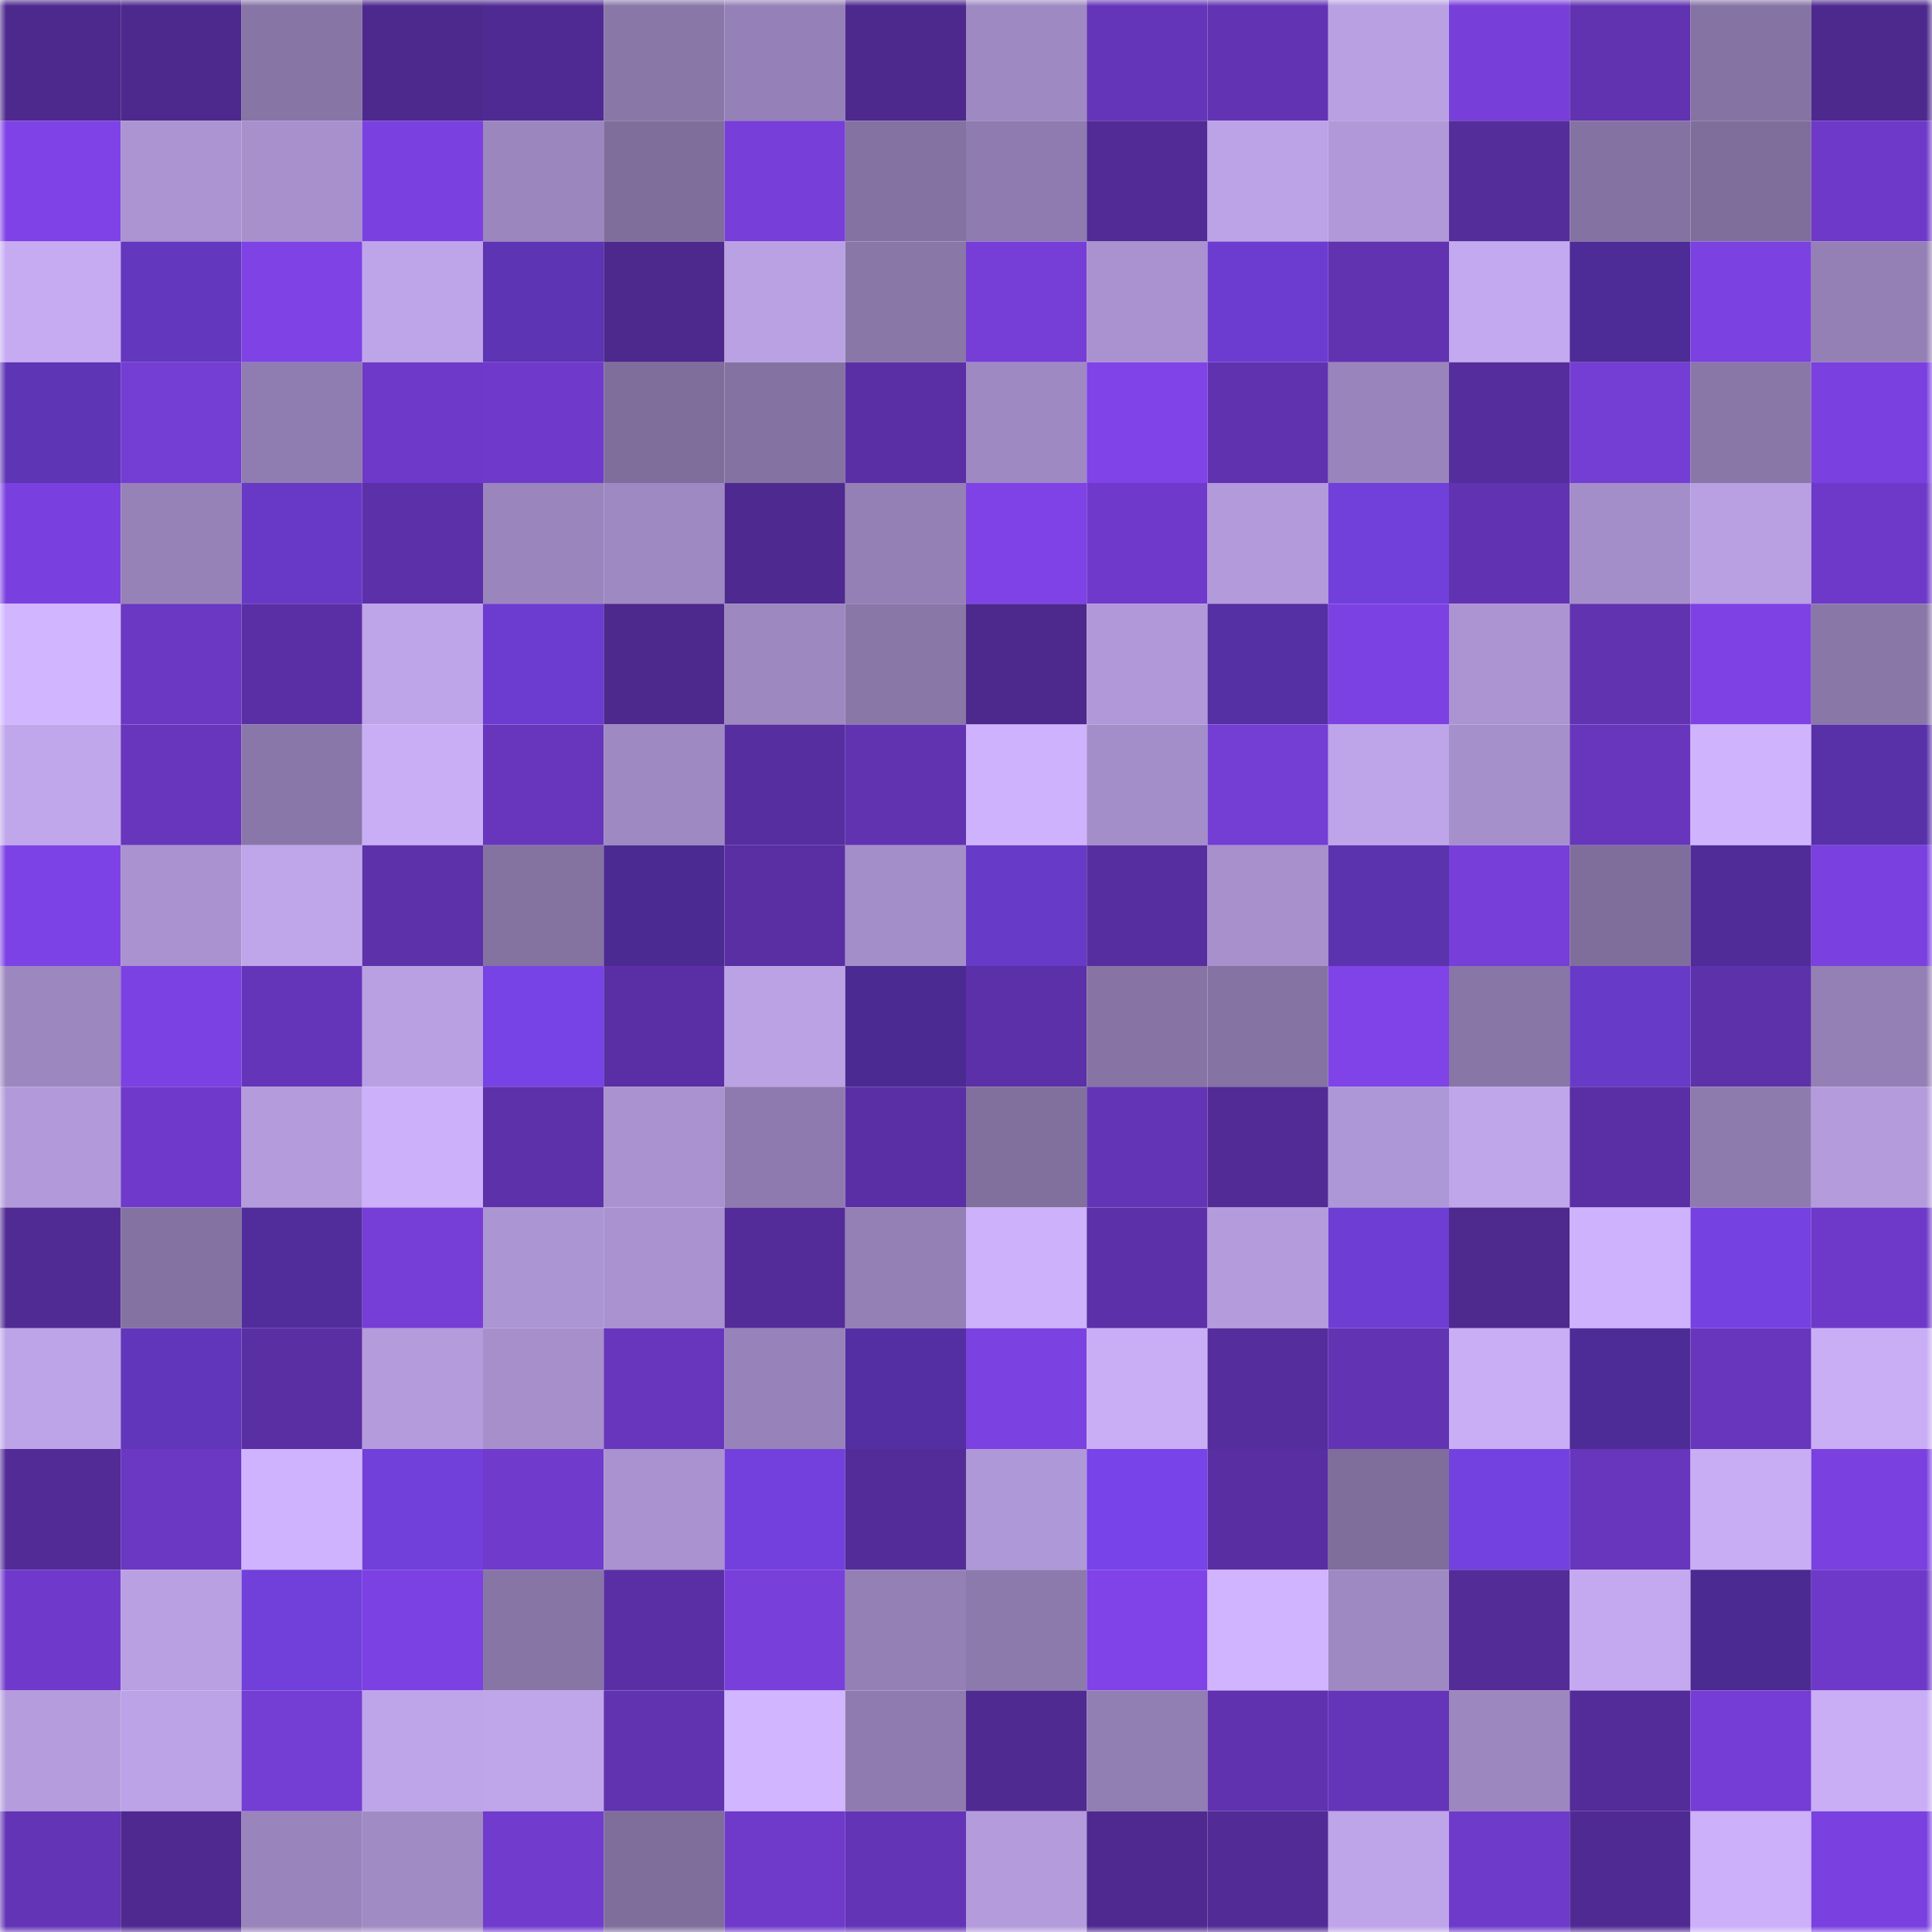 <svg viewBox="0 0 160 160" fill="none" role="img" xmlns="http://www.w3.org/2000/svg" width="240" height="240" name="farcaster%2Cyelun"><mask id="232064816" mask-type="alpha" maskUnits="userSpaceOnUse" x="0" y="0" width="160" height="160"><rect width="160" height="160" fill="#FFFFFF"></rect></mask><g mask="url(#232064816)"><rect x="0" y="0" width="10" height="10" fill="#4d298d"></rect><rect x="10" y="0" width="10" height="10" fill="#4d298d"></rect><rect x="20" y="0" width="10" height="10" fill="#8775a6"></rect><rect x="30" y="0" width="10" height="10" fill="#4d298d"></rect><rect x="40" y="0" width="10" height="10" fill="#502a93"></rect><rect x="50" y="0" width="10" height="10" fill="#8977a8"></rect><rect x="60" y="0" width="10" height="10" fill="#9581b7"></rect><rect x="70" y="0" width="10" height="10" fill="#4d298d"></rect><rect x="80" y="0" width="10" height="10" fill="#9e89c2"></rect><rect x="90" y="0" width="10" height="10" fill="#6535b9"></rect><rect x="100" y="0" width="10" height="10" fill="#6234b4"></rect><rect x="110" y="0" width="10" height="10" fill="#b9a0e3"></rect><rect x="120" y="0" width="10" height="10" fill="#773ed9"></rect><rect x="130" y="0" width="10" height="10" fill="#6133b0"></rect><rect x="140" y="0" width="10" height="10" fill="#8573a3"></rect><rect x="150" y="0" width="10" height="10" fill="#4d298d"></rect><rect x="0" y="10" width="10" height="10" fill="#7e42e7"></rect><rect x="10" y="10" width="10" height="10" fill="#ac94d2"></rect><rect x="20" y="10" width="10" height="10" fill="#a790cc"></rect><rect x="30" y="10" width="10" height="10" fill="#7a40e0"></rect><rect x="40" y="10" width="10" height="10" fill="#9b86be"></rect><rect x="50" y="10" width="10" height="10" fill="#7f6e9b"></rect><rect x="60" y="10" width="10" height="10" fill="#773ed9"></rect><rect x="70" y="10" width="10" height="10" fill="#8472a2"></rect><rect x="80" y="10" width="10" height="10" fill="#8f7baf"></rect><rect x="90" y="10" width="10" height="10" fill="#522b96"></rect><rect x="100" y="10" width="10" height="10" fill="#bca2e6"></rect><rect x="110" y="10" width="10" height="10" fill="#b199d9"></rect><rect x="120" y="10" width="10" height="10" fill="#552d9b"></rect><rect x="130" y="10" width="10" height="10" fill="#8472a2"></rect><rect x="140" y="10" width="10" height="10" fill="#7f6e9c"></rect><rect x="150" y="10" width="10" height="10" fill="#6e39c8"></rect><rect x="0" y="20" width="10" height="10" fill="#c6abf3"></rect><rect x="10" y="20" width="10" height="10" fill="#6337be"></rect><rect x="20" y="20" width="10" height="10" fill="#7e42e5"></rect><rect x="30" y="20" width="10" height="10" fill="#bea4e9"></rect><rect x="40" y="20" width="10" height="10" fill="#5d34b4"></rect><rect x="50" y="20" width="10" height="10" fill="#4d298d"></rect><rect x="60" y="20" width="10" height="10" fill="#baa1e4"></rect><rect x="70" y="20" width="10" height="10" fill="#8977a8"></rect><rect x="80" y="20" width="10" height="10" fill="#763ed7"></rect><rect x="90" y="20" width="10" height="10" fill="#a992cf"></rect><rect x="100" y="20" width="10" height="10" fill="#6c3cd0"></rect><rect x="110" y="20" width="10" height="10" fill="#6133b0"></rect><rect x="120" y="20" width="10" height="10" fill="#c3a9ef"></rect><rect x="130" y="20" width="10" height="10" fill="#4e2c97"></rect><rect x="140" y="20" width="10" height="10" fill="#7b41e1"></rect><rect x="150" y="20" width="10" height="10" fill="#9480b5"></rect><rect x="0" y="30" width="10" height="10" fill="#5e35b5"></rect><rect x="10" y="30" width="10" height="10" fill="#743dd4"></rect><rect x="20" y="30" width="10" height="10" fill="#8f7cb0"></rect><rect x="30" y="30" width="10" height="10" fill="#6e39c8"></rect><rect x="40" y="30" width="10" height="10" fill="#6f3acb"></rect><rect x="50" y="30" width="10" height="10" fill="#7f6e9b"></rect><rect x="60" y="30" width="10" height="10" fill="#8472a2"></rect><rect x="70" y="30" width="10" height="10" fill="#5a2fa5"></rect><rect x="80" y="30" width="10" height="10" fill="#9f89c2"></rect><rect x="90" y="30" width="10" height="10" fill="#7f43e8"></rect><rect x="100" y="30" width="10" height="10" fill="#6032af"></rect><rect x="110" y="30" width="10" height="10" fill="#9984bc"></rect><rect x="120" y="30" width="10" height="10" fill="#562d9c"></rect><rect x="130" y="30" width="10" height="10" fill="#743dd4"></rect><rect x="140" y="30" width="10" height="10" fill="#8977a8"></rect><rect x="150" y="30" width="10" height="10" fill="#7a40e0"></rect><rect x="0" y="40" width="10" height="10" fill="#7a40df"></rect><rect x="10" y="40" width="10" height="10" fill="#9782b8"></rect><rect x="20" y="40" width="10" height="10" fill="#6739c6"></rect><rect x="30" y="40" width="10" height="10" fill="#5c30a8"></rect><rect x="40" y="40" width="10" height="10" fill="#9a85bd"></rect><rect x="50" y="40" width="10" height="10" fill="#9f89c2"></rect><rect x="60" y="40" width="10" height="10" fill="#4e298f"></rect><rect x="70" y="40" width="10" height="10" fill="#9480b5"></rect><rect x="80" y="40" width="10" height="10" fill="#7e42e6"></rect><rect x="90" y="40" width="10" height="10" fill="#6f3acb"></rect><rect x="100" y="40" width="10" height="10" fill="#b39adb"></rect><rect x="110" y="40" width="10" height="10" fill="#713fd9"></rect><rect x="120" y="40" width="10" height="10" fill="#6133b2"></rect><rect x="130" y="40" width="10" height="10" fill="#a48ec9"></rect><rect x="140" y="40" width="10" height="10" fill="#b9a0e3"></rect><rect x="150" y="40" width="10" height="10" fill="#6e39c8"></rect><rect x="0" y="50" width="10" height="10" fill="#d1b5ff"></rect><rect x="10" y="50" width="10" height="10" fill="#6a38c2"></rect><rect x="20" y="50" width="10" height="10" fill="#5a2fa5"></rect><rect x="30" y="50" width="10" height="10" fill="#bea4e9"></rect><rect x="40" y="50" width="10" height="10" fill="#6c3cd0"></rect><rect x="50" y="50" width="10" height="10" fill="#4d298d"></rect><rect x="60" y="50" width="10" height="10" fill="#9d88c0"></rect><rect x="70" y="50" width="10" height="10" fill="#8977a8"></rect><rect x="80" y="50" width="10" height="10" fill="#4d298d"></rect><rect x="90" y="50" width="10" height="10" fill="#b199d9"></rect><rect x="100" y="50" width="10" height="10" fill="#552fa4"></rect><rect x="110" y="50" width="10" height="10" fill="#7c41e3"></rect><rect x="120" y="50" width="10" height="10" fill="#ac94d2"></rect><rect x="130" y="50" width="10" height="10" fill="#6133b0"></rect><rect x="140" y="50" width="10" height="10" fill="#7d41e4"></rect><rect x="150" y="50" width="10" height="10" fill="#8977a8"></rect><rect x="0" y="60" width="10" height="10" fill="#c0a6eb"></rect><rect x="10" y="60" width="10" height="10" fill="#6736bc"></rect><rect x="20" y="60" width="10" height="10" fill="#8a77a9"></rect><rect x="30" y="60" width="10" height="10" fill="#c9aef6"></rect><rect x="40" y="60" width="10" height="10" fill="#6836bd"></rect><rect x="50" y="60" width="10" height="10" fill="#9f89c2"></rect><rect x="60" y="60" width="10" height="10" fill="#572e9f"></rect><rect x="70" y="60" width="10" height="10" fill="#6133b0"></rect><rect x="80" y="60" width="10" height="10" fill="#cfb2fd"></rect><rect x="90" y="60" width="10" height="10" fill="#a48ec9"></rect><rect x="100" y="60" width="10" height="10" fill="#743dd3"></rect><rect x="110" y="60" width="10" height="10" fill="#bea4e9"></rect><rect x="120" y="60" width="10" height="10" fill="#a690cc"></rect><rect x="130" y="60" width="10" height="10" fill="#6736bc"></rect><rect x="140" y="60" width="10" height="10" fill="#cfb3fd"></rect><rect x="150" y="60" width="10" height="10" fill="#5831a9"></rect><rect x="0" y="70" width="10" height="10" fill="#7d42e5"></rect><rect x="10" y="70" width="10" height="10" fill="#a992cf"></rect><rect x="20" y="70" width="10" height="10" fill="#bfa5ea"></rect><rect x="30" y="70" width="10" height="10" fill="#5d31aa"></rect><rect x="40" y="70" width="10" height="10" fill="#8472a1"></rect><rect x="50" y="70" width="10" height="10" fill="#4b2a91"></rect><rect x="60" y="70" width="10" height="10" fill="#592fa3"></rect><rect x="70" y="70" width="10" height="10" fill="#a48ec9"></rect><rect x="80" y="70" width="10" height="10" fill="#673ac7"></rect><rect x="90" y="70" width="10" height="10" fill="#572e9f"></rect><rect x="100" y="70" width="10" height="10" fill="#a790cc"></rect><rect x="110" y="70" width="10" height="10" fill="#5b33af"></rect><rect x="120" y="70" width="10" height="10" fill="#773ed9"></rect><rect x="130" y="70" width="10" height="10" fill="#7f6e9b"></rect><rect x="140" y="70" width="10" height="10" fill="#4f2c98"></rect><rect x="150" y="70" width="10" height="10" fill="#7a40e0"></rect><rect x="0" y="80" width="10" height="10" fill="#9c87bf"></rect><rect x="10" y="80" width="10" height="10" fill="#7c41e3"></rect><rect x="20" y="80" width="10" height="10" fill="#6535b9"></rect><rect x="30" y="80" width="10" height="10" fill="#b9a0e3"></rect><rect x="40" y="80" width="10" height="10" fill="#7743e6"></rect><rect x="50" y="80" width="10" height="10" fill="#5a2fa5"></rect><rect x="60" y="80" width="10" height="10" fill="#bba2e5"></rect><rect x="70" y="80" width="10" height="10" fill="#4b2a91"></rect><rect x="80" y="80" width="10" height="10" fill="#5c30a9"></rect><rect x="90" y="80" width="10" height="10" fill="#8774a5"></rect><rect x="100" y="80" width="10" height="10" fill="#8573a3"></rect><rect x="110" y="80" width="10" height="10" fill="#7f43e8"></rect><rect x="120" y="80" width="10" height="10" fill="#8876a7"></rect><rect x="130" y="80" width="10" height="10" fill="#673ac7"></rect><rect x="140" y="80" width="10" height="10" fill="#5d31aa"></rect><rect x="150" y="80" width="10" height="10" fill="#9480b5"></rect><rect x="0" y="90" width="10" height="10" fill="#b29ada"></rect><rect x="10" y="90" width="10" height="10" fill="#6f3acb"></rect><rect x="20" y="90" width="10" height="10" fill="#b49bdc"></rect><rect x="30" y="90" width="10" height="10" fill="#ccb0f9"></rect><rect x="40" y="90" width="10" height="10" fill="#5d31a9"></rect><rect x="50" y="90" width="10" height="10" fill="#a992cf"></rect><rect x="60" y="90" width="10" height="10" fill="#8e7aae"></rect><rect x="70" y="90" width="10" height="10" fill="#5a2fa5"></rect><rect x="80" y="90" width="10" height="10" fill="#81709e"></rect><rect x="90" y="90" width="10" height="10" fill="#6434b6"></rect><rect x="100" y="90" width="10" height="10" fill="#522b96"></rect><rect x="110" y="90" width="10" height="10" fill="#ae97d6"></rect><rect x="120" y="90" width="10" height="10" fill="#bfa5ea"></rect><rect x="130" y="90" width="10" height="10" fill="#5a2fa5"></rect><rect x="140" y="90" width="10" height="10" fill="#8e7bae"></rect><rect x="150" y="90" width="10" height="10" fill="#b49bdc"></rect><rect x="0" y="100" width="10" height="10" fill="#512b94"></rect><rect x="10" y="100" width="10" height="10" fill="#8472a2"></rect><rect x="20" y="100" width="10" height="10" fill="#512d9c"></rect><rect x="30" y="100" width="10" height="10" fill="#763ed7"></rect><rect x="40" y="100" width="10" height="10" fill="#ac95d3"></rect><rect x="50" y="100" width="10" height="10" fill="#a992cf"></rect><rect x="60" y="100" width="10" height="10" fill="#542c99"></rect><rect x="70" y="100" width="10" height="10" fill="#9480b5"></rect><rect x="80" y="100" width="10" height="10" fill="#cdb1fb"></rect><rect x="90" y="100" width="10" height="10" fill="#5c30a8"></rect><rect x="100" y="100" width="10" height="10" fill="#b49bdc"></rect><rect x="110" y="100" width="10" height="10" fill="#6e3dd3"></rect><rect x="120" y="100" width="10" height="10" fill="#4e298e"></rect><rect x="130" y="100" width="10" height="10" fill="#ceb2fd"></rect><rect x="140" y="100" width="10" height="10" fill="#7541e1"></rect><rect x="150" y="100" width="10" height="10" fill="#6e39c8"></rect><rect x="0" y="110" width="10" height="10" fill="#bda3e8"></rect><rect x="10" y="110" width="10" height="10" fill="#6136bb"></rect><rect x="20" y="110" width="10" height="10" fill="#592fa3"></rect><rect x="30" y="110" width="10" height="10" fill="#b49bdc"></rect><rect x="40" y="110" width="10" height="10" fill="#a68fcb"></rect><rect x="50" y="110" width="10" height="10" fill="#6736bc"></rect><rect x="60" y="110" width="10" height="10" fill="#9782b9"></rect><rect x="70" y="110" width="10" height="10" fill="#542fa3"></rect><rect x="80" y="110" width="10" height="10" fill="#7b41e1"></rect><rect x="90" y="110" width="10" height="10" fill="#c9aef6"></rect><rect x="100" y="110" width="10" height="10" fill="#562d9d"></rect><rect x="110" y="110" width="10" height="10" fill="#6234b3"></rect><rect x="120" y="110" width="10" height="10" fill="#c9aef6"></rect><rect x="130" y="110" width="10" height="10" fill="#4e2c97"></rect><rect x="140" y="110" width="10" height="10" fill="#6736bc"></rect><rect x="150" y="110" width="10" height="10" fill="#c9aef6"></rect><rect x="0" y="120" width="10" height="10" fill="#522b96"></rect><rect x="10" y="120" width="10" height="10" fill="#6a38c2"></rect><rect x="20" y="120" width="10" height="10" fill="#cfb3fe"></rect><rect x="30" y="120" width="10" height="10" fill="#713fd9"></rect><rect x="40" y="120" width="10" height="10" fill="#703bcd"></rect><rect x="50" y="120" width="10" height="10" fill="#a992cf"></rect><rect x="60" y="120" width="10" height="10" fill="#7340dd"></rect><rect x="70" y="120" width="10" height="10" fill="#542c99"></rect><rect x="80" y="120" width="10" height="10" fill="#af98d7"></rect><rect x="90" y="120" width="10" height="10" fill="#7843e9"></rect><rect x="100" y="120" width="10" height="10" fill="#592ea2"></rect><rect x="110" y="120" width="10" height="10" fill="#7f6e9b"></rect><rect x="120" y="120" width="10" height="10" fill="#7441e1"></rect><rect x="130" y="120" width="10" height="10" fill="#6736bc"></rect><rect x="140" y="120" width="10" height="10" fill="#c8adf5"></rect><rect x="150" y="120" width="10" height="10" fill="#7a40e0"></rect><rect x="0" y="130" width="10" height="10" fill="#6f3acb"></rect><rect x="10" y="130" width="10" height="10" fill="#b9a0e3"></rect><rect x="20" y="130" width="10" height="10" fill="#713fda"></rect><rect x="30" y="130" width="10" height="10" fill="#7c41e3"></rect><rect x="40" y="130" width="10" height="10" fill="#8775a6"></rect><rect x="50" y="130" width="10" height="10" fill="#5a2fa5"></rect><rect x="60" y="130" width="10" height="10" fill="#783fdb"></rect><rect x="70" y="130" width="10" height="10" fill="#9480b5"></rect><rect x="80" y="130" width="10" height="10" fill="#8d7aad"></rect><rect x="90" y="130" width="10" height="10" fill="#7f43e8"></rect><rect x="100" y="130" width="10" height="10" fill="#d1b4ff"></rect><rect x="110" y="130" width="10" height="10" fill="#9f89c2"></rect><rect x="120" y="130" width="10" height="10" fill="#542c98"></rect><rect x="130" y="130" width="10" height="10" fill="#c4a9f0"></rect><rect x="140" y="130" width="10" height="10" fill="#4b2a91"></rect><rect x="150" y="130" width="10" height="10" fill="#6e39c8"></rect><rect x="0" y="140" width="10" height="10" fill="#b59cdd"></rect><rect x="10" y="140" width="10" height="10" fill="#bca2e6"></rect><rect x="20" y="140" width="10" height="10" fill="#743dd3"></rect><rect x="30" y="140" width="10" height="10" fill="#bea4e9"></rect><rect x="40" y="140" width="10" height="10" fill="#bfa5ea"></rect><rect x="50" y="140" width="10" height="10" fill="#6133b0"></rect><rect x="60" y="140" width="10" height="10" fill="#d1b5ff"></rect><rect x="70" y="140" width="10" height="10" fill="#8f7baf"></rect><rect x="80" y="140" width="10" height="10" fill="#4f2a91"></rect><rect x="90" y="140" width="10" height="10" fill="#917eb2"></rect><rect x="100" y="140" width="10" height="10" fill="#6032af"></rect><rect x="110" y="140" width="10" height="10" fill="#6535b9"></rect><rect x="120" y="140" width="10" height="10" fill="#9c87bf"></rect><rect x="130" y="140" width="10" height="10" fill="#542c99"></rect><rect x="140" y="140" width="10" height="10" fill="#753dd6"></rect><rect x="150" y="140" width="10" height="10" fill="#c9aef6"></rect><rect x="0" y="150" width="10" height="10" fill="#6334b5"></rect><rect x="10" y="150" width="10" height="10" fill="#4f2990"></rect><rect x="20" y="150" width="10" height="10" fill="#9984bb"></rect><rect x="30" y="150" width="10" height="10" fill="#a18bc5"></rect><rect x="40" y="150" width="10" height="10" fill="#713bce"></rect><rect x="50" y="150" width="10" height="10" fill="#7f6e9b"></rect><rect x="60" y="150" width="10" height="10" fill="#6f3aca"></rect><rect x="70" y="150" width="10" height="10" fill="#6434b6"></rect><rect x="80" y="150" width="10" height="10" fill="#b39bdc"></rect><rect x="90" y="150" width="10" height="10" fill="#4f2990"></rect><rect x="100" y="150" width="10" height="10" fill="#522b96"></rect><rect x="110" y="150" width="10" height="10" fill="#bea4e9"></rect><rect x="120" y="150" width="10" height="10" fill="#6e3ac9"></rect><rect x="130" y="150" width="10" height="10" fill="#502a93"></rect><rect x="140" y="150" width="10" height="10" fill="#ccb0fa"></rect><rect x="150" y="150" width="10" height="10" fill="#7a40e0"></rect></g></svg>